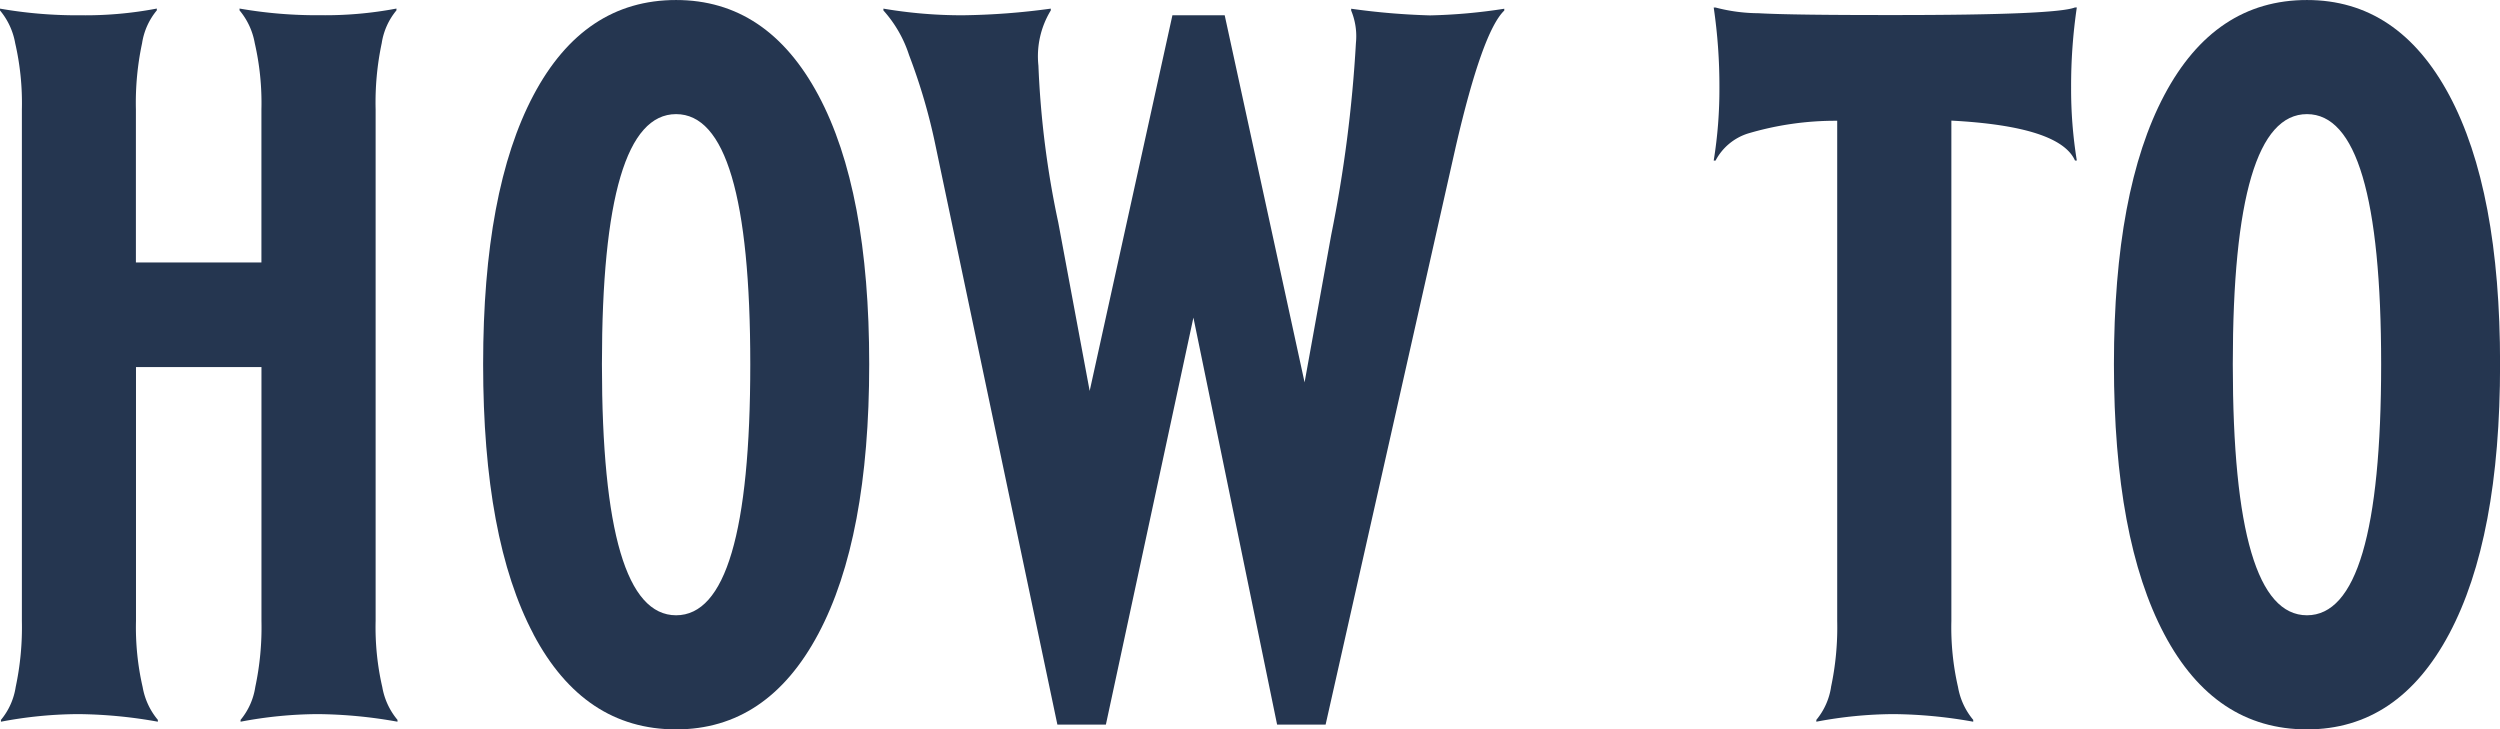 <svg id="グループ_25" data-name="グループ 25" xmlns="http://www.w3.org/2000/svg" xmlns:xlink="http://www.w3.org/1999/xlink" width="137.105" height="40" viewBox="0 0 137.105 40">
  <defs>
    <clipPath id="clip-path">
      <rect id="長方形_22" data-name="長方形 22" width="137.105" height="40" fill="#253650"/>
    </clipPath>
  </defs>
  <g id="グループ_24" data-name="グループ 24" clip-path="url(#clip-path)">
    <path id="パス_645" data-name="パス 645" d="M14,39.47a15.731,15.731,0,0,0,.339-3.625V21.921H7.458V35.846a14.614,14.614,0,0,0,.365,3.625,3.821,3.821,0,0,0,.834,1.8v.1a25.7,25.7,0,0,0-4.381-.417,23.1,23.1,0,0,0-4.224.417v-.1a3.692,3.692,0,0,0,.808-1.8A15.731,15.731,0,0,0,1.2,35.846V7.788A14.674,14.674,0,0,0,.834,4.164,3.834,3.834,0,0,0,0,2.364v-.1a24.54,24.54,0,0,0,4.433.365A20.9,20.9,0,0,0,8.6,2.26v.1a3.687,3.687,0,0,0-.808,1.8,15.681,15.681,0,0,0-.339,3.625v8.4h6.884v-8.4a14.674,14.674,0,0,0-.365-3.625,3.832,3.832,0,0,0-.835-1.8v-.1a24.542,24.542,0,0,0,4.433.365,20.9,20.9,0,0,0,4.172-.365v.1a3.687,3.687,0,0,0-.808,1.8A15.681,15.681,0,0,0,20.6,7.788V35.846a14.614,14.614,0,0,0,.365,3.625,3.821,3.821,0,0,0,.834,1.8v.1a25.7,25.7,0,0,0-4.381-.417,23.1,23.1,0,0,0-4.224.417v-.1A3.692,3.692,0,0,0,14,39.47" transform="translate(0 -1.791)" fill="#253650"/>
    <path id="パス_646" data-name="パス 646" d="M130.4,34.784q-2.765-5.215-2.764-14.811,0-9.544,2.764-14.759T138.219,0q5.007,0,7.8,5.215t2.79,14.759q0,9.544-2.79,14.785T138.219,40q-5.059,0-7.823-5.215m7.823-1.043q4.068,0,4.068-13.768,0-13.715-4.068-13.716t-4.068,13.716q0,13.768,4.068,13.768" transform="translate(-101.14 0.001)" fill="#253650"/>
    <path id="パス_647" data-name="パス 647" d="M234.817,4.816a6.773,6.773,0,0,0-1.408-2.451v-.1a25.662,25.662,0,0,0,4.329.365,38.491,38.491,0,0,0,4.85-.365v.1a4.823,4.823,0,0,0-.678,3.025A50.508,50.508,0,0,0,243,14l1.721,9.231,4.537-20.6h2.868l4.381,20.131,1.46-8.084a74.17,74.17,0,0,0,1.356-10.534,3.68,3.68,0,0,0-.261-1.773v-.1a38.611,38.611,0,0,0,4.329.365,30.334,30.334,0,0,0,4.068-.365v.1q-1.2,1.148-2.66,7.458L257.66,41.531H255L250.41,19.21l-4.8,22.321h-2.66L236.277,9.823a32.03,32.03,0,0,0-1.46-5.007" transform="translate(-184.961 -1.792)" fill="#253650"/>
    <path id="パス_648" data-name="パス 648" d="M459.19,39.271a15.731,15.731,0,0,0,.339-3.625V8.215a16.849,16.849,0,0,0-4.9.7,3.047,3.047,0,0,0-1.773,1.486h-.1a24.431,24.431,0,0,0,.313-4.016,29.526,29.526,0,0,0-.313-4.381h.1a9.426,9.426,0,0,0,2.347.313q1.825.105,7.51.1,8.813,0,9.857-.417h.1a29.5,29.5,0,0,0-.313,4.381,24.407,24.407,0,0,0,.313,4.016h-.1q-.835-1.877-6.78-2.19V35.647a14.614,14.614,0,0,0,.365,3.625,3.819,3.819,0,0,0,.834,1.8v.1a25.708,25.708,0,0,0-4.381-.417,23.1,23.1,0,0,0-4.224.417v-.1a3.693,3.693,0,0,0,.808-1.8" transform="translate(-358.773 -1.592)" fill="#253650"/>
    <path id="パス_649" data-name="パス 649" d="M561.289,34.784q-2.765-5.215-2.764-14.811,0-9.544,2.764-14.759T569.112,0q5.007,0,7.8,5.215t2.79,14.759q0,9.544-2.79,14.785T569.112,40q-5.059,0-7.823-5.215m7.823-1.043q4.068,0,4.068-13.768,0-13.715-4.068-13.716t-4.068,13.716q0,13.768,4.068,13.768" transform="translate(-442.593 0.001)" fill="#253650"/>
  </g>
</svg>
